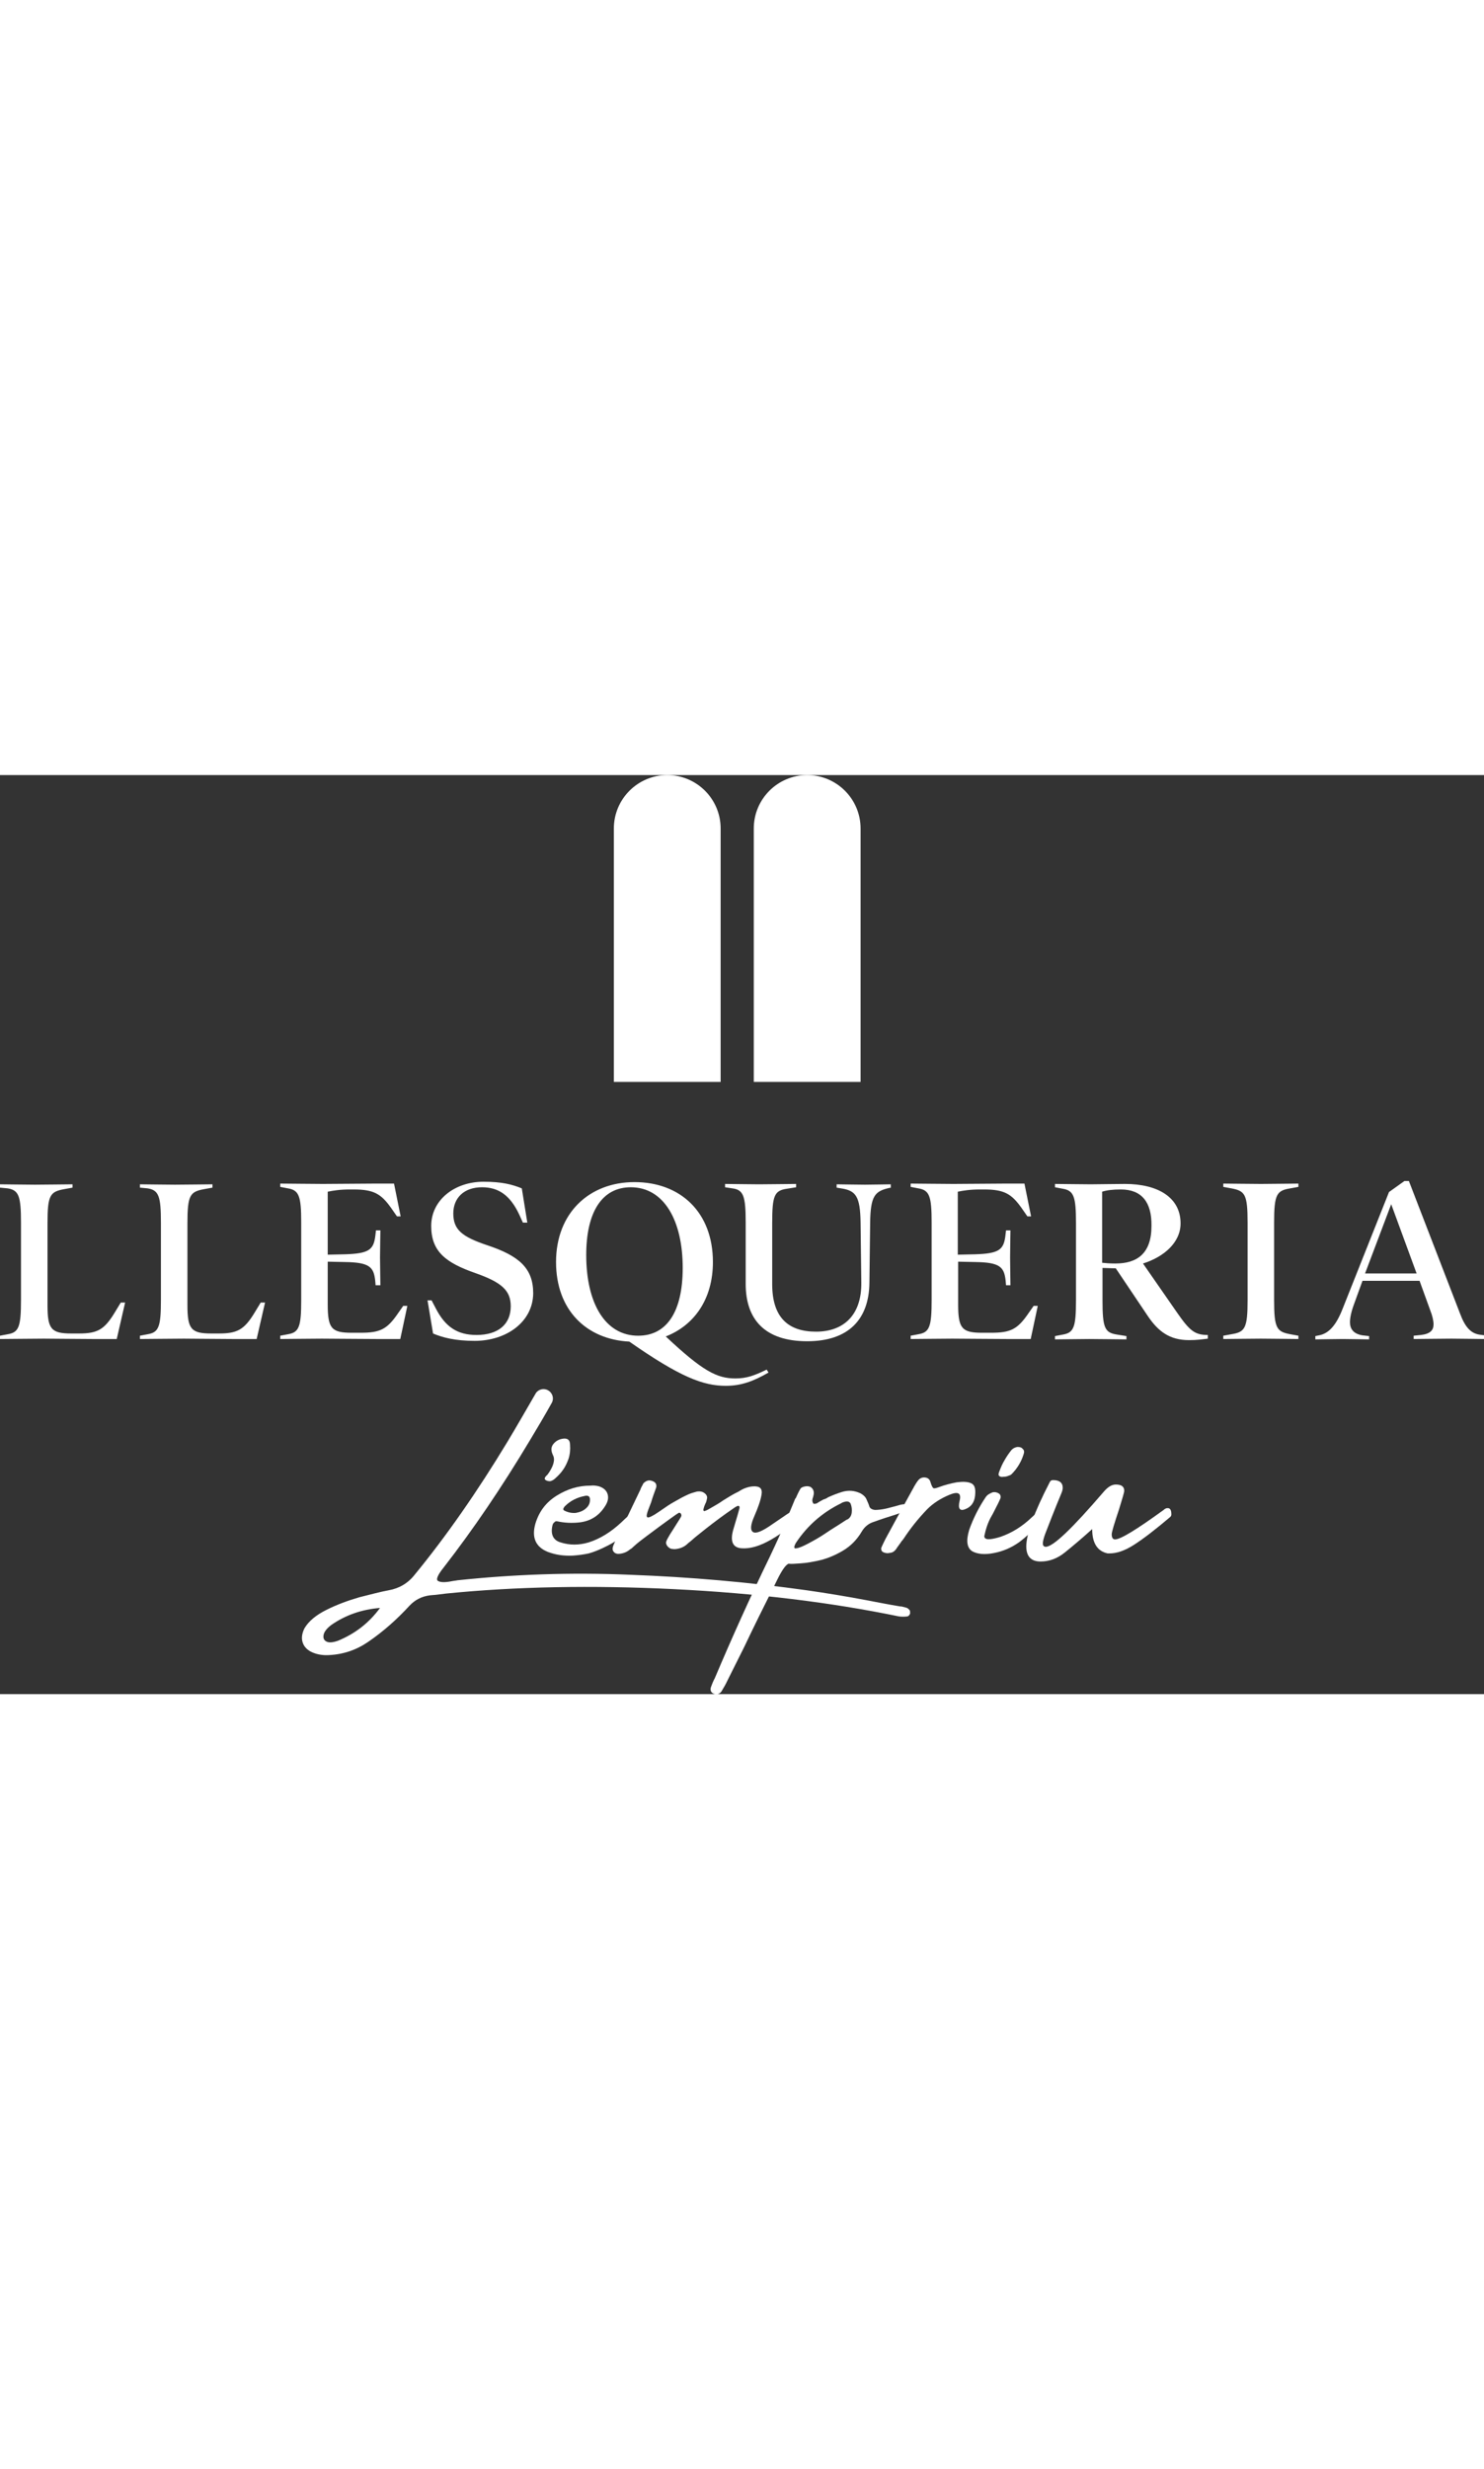 <?xml version="1.0" encoding="UTF-8"?> <svg xmlns="http://www.w3.org/2000/svg" version="1.1" id="Capa_1" x="0" y="0" viewBox="0 0 403 249.5" xml:space="preserve" width="150"><rect x="0" y="0" width="403" height="249.5" fill="#333333" stroke="none"/><style>.st0{fill:#fff}</style><path class="st0" d="M219.2 0c-8 0-14.5 6.5-14.5 14.5v68.8h29V14.5c0-8-6.5-14.5-14.5-14.5zM181.2 0c-8 0-14.5 6.5-14.5 14.5v68.8h29V14.5c0-8-6.5-14.5-14.5-14.5zM152.6 180.2c1.4-.3 2.2.2 2.2 1.6.1 1.3 0 2.5-.4 3.8-.4 1.1-.9 2.2-1.5 3-.6.9-1.4 1.7-2.2 2.4-.4.4-.9.6-1.3.7-.5 0-.9-.1-1.2-.3-.5-.3-.3-.8.5-1.5 1.6-2.2 2.1-4 1.5-5.2-.6-1.2-.6-2.2 0-3 .6-.8 1.4-1.3 2.4-1.5zM170.8 205.1c-1.6 1.6-3.5 2.9-5.6 4-2.1 1.1-3.9 1.8-5.3 2.2-1.4.3-2.9.5-4.4.6-2.4.1-4.6-.2-6.7-1-3.3-1.3-4.5-3.9-3.4-7.7 1-3.3 2.9-5.8 5.8-7.6 2.9-1.8 5.9-2.7 9.1-2.7h.1c.8-.1 1.5 0 2.3.2 1.2.4 2 1.1 2.3 2.1.3 1 .1 2.1-.7 3.3-1.7 2.7-4.1 4.1-7.1 4.4-2 .2-3.9.1-5.8-.3-.4-.1-.7 0-.9.3-.3.2-.4.5-.5.9-.5 2.3.2 3.9 2.2 4.5 2.5.8 5 .8 7.7 0 3.1-1 6-2.8 8.8-5.4 2.8-2.7 4.4-3.9 4.8-3.7.4.2.5.7.4 1.5-.5 1.3-1.5 2.8-3.1 4.4zm-17.4-6.6c-.2.2-.3.4-.4.6-.1.2 0 .5.3.6 1 .5 2 .7 3.1.6 1.1-.2 2.1-.6 2.8-1.3.8-.7 1.1-1.6 1-2.6-.1-.4-.2-.6-.5-.7-.3-.1-.6-.1-.9 0-2.1.4-3.9 1.3-5.4 2.8z"></path><path class="st0" d="M214.3 200.3c1-.6 1.7-.8 2.3-.5.5.3.3 1.1-.6 2.5-1.2 1.6-3.4 3.4-6.5 5.2-3.1 1.8-5.8 2.6-8.2 2.4-2.4-.2-3.1-2-2.1-5.3s1.5-5.1 1.6-5.5c.1-.4 0-.6-.2-.7-.2-.1-.8.2-1.6.8-2.5 1.7-4.9 3.5-7.2 5.3l-3 2.4c-.6.5-1.2 1.1-1.9 1.6l-.1.1c-.7.7-1.6 1.2-2.6 1.4-.5.1-1 .2-1.5.1-.5 0-.9-.2-1.3-.6-.4-.4-.6-.9-.5-1.3.1-.5.5-1.1 1-2 .6-.9 1.2-1.9 1.9-3s1.1-1.7 1.2-2c.1-.2 0-.5-.1-.7-.2-.2-.4-.3-.6-.2-.2.1-1.1.7-2.6 1.8s-3.6 2.6-6.1 4.5c-1.2.9-2.4 1.8-3.5 2.8-.3.3-.6.6-1 .8-.8.7-1.8 1.1-2.8 1.2-.7.1-1.3-.1-1.6-.5-.4-.4-.4-.9-.2-1.6.2-.5.4-.9.6-1.4.1-.2.2-.4.3-.5 2.2-4.4 4.3-8.8 6.4-13.2.1-.1.1-.3.2-.5.2-.5.5-.9.7-1.4.7-.7 1.4-1 2.3-.7 1 .3 1.4.9 1.2 1.8-.5 1.4-1 2.7-1.4 4.1-.2.6-.5 1.2-.7 1.8-.4 1.1-.6 1.8-.4 2.1.2.3.8.1 2-.6.8-.5 1.7-1.1 2.4-1.6 1-.7 1.9-1.3 2.8-1.8 1.4-.8 2.8-1.6 4.2-2.2.7-.3 1.5-.5 2.2-.7.8-.1 1.5 0 2.1.5.5.4.7.9.6 1.4-.1.5-.2 1-.5 1.5-.4.9-.5 1.5-.5 1.7.1.2.3.3.6.1.4-.1 1-.5 1.9-1 .9-.5 1.9-1.1 2.9-1.8 1.3-.8 2.7-1.7 4.2-2.4 1.2-.8 2.5-1.3 3.9-1.4 1.9-.1 2.6.6 2.3 2.3-.3 1.7-1 3.6-2 5.9-1 2.3-1.1 3.7-.3 4.2s2.5-.2 5.2-2.1c2.7-1.8 4.2-2.9 4.6-3.1z"></path><path class="st0" d="M247.5 199.3c-.6.2-1.2.5-1.9.6-.2.1-.3.1-.5.2-.7.2-1.3.5-2 .7-1.9.6-3.8 1.2-5.7 1.9-1.4.4-2.6 1.3-3.4 2.7-1.3 2.2-3 3.9-5 5.1-2 1.2-4.1 2.1-6.1 2.6-2.1.5-3.9.8-5.5.9-1.6.1-2.6.2-3.1.1h-.2c-.7.4-1.3 1.2-2 2.4s-1.2 2.3-1.7 3.3c-.1.2-.2.5-.3.6-2.7 5.4-5.4 10.8-8 16.3l-4.5 9c-.5 1.1-1.1 2.1-1.7 3.1-.6.8-1.4.9-2.3.5-.6-.4-.8-1-.5-1.8.3-.8.6-1.6 1-2.3 4.7-11.1 9.7-22.2 15-33.1 1.6-3.4 3.2-6.8 4.6-10.3.7-1.6 1.4-3.3 2.1-5 .1-.2.1-.4.3-.5.4-.9.8-1.8 1.3-2.6.2-.3.7-.5 1.3-.6.6-.1 1.1 0 1.5.2.5.4.8.9.8 1.6 0 .4-.1.7-.2 1.1-.1.3-.2.6-.2.9 0 .3.1.6.3.9.4.1.8 0 1.1-.2.3-.2.6-.4 1-.6.3-.2.7-.4 1.1-.5.2-.1.5-.2.7-.4 1.3-.6 2.6-1.1 3.9-1.5 1.7-.5 3.3-.4 5 .4.7.4 1.3.9 1.6 1.6s.6 1.3.8 2c.2.5.7.8 1.5.9.8 0 1.7-.1 2.7-.3 1-.2 1.9-.5 2.8-.7.7-.2 1.1-.3 1.4-.4.8-.2 1.7-.2 2.5-.2.2 0 .5 0 .7.1.2.1.3.3.3.7 0 .1 0 .3-.1.4-.1 0-.3.1-.4.2zm-17.2 2.7c.5-.4.9-.9 1-1.8.1-.8 0-1.6-.3-2.4-.1-.2-.3-.4-.5-.5-.2-.1-.5-.1-.7-.1-.5.1-1 .2-1.4.5-5.1 2.5-9.2 6.1-12.3 10.8-.6 1.1-.5 1.6.2 1.4.8-.1 1.9-.6 3.4-1.4 1.5-.8 3.1-1.7 4.7-2.8 1.6-1.1 3-1.9 4.2-2.7.9-.6 1.5-1 1.7-1z"></path><path class="st0" d="M264.8 195.6c-.2 1.9-1.1 3.1-2.7 3.7-1.5.6-2-.2-1.5-2.3.5-2.1-.4-2.6-2.8-1.6s-4.4 2.3-6 3.9c-2.4 2.5-4.5 5.1-6.4 8-.2.2-.3.5-.5.6-.5.8-1.1 1.5-1.6 2.3-.4.5-.8.8-1.3.9-.5.1-1 .2-1.4.1-.5-.1-.8-.2-1.1-.5-.2-.3-.3-.7-.1-1.1.3-.7.7-1.5 1.1-2.3 2.5-4.6 5-9.2 7.5-13.7.1-.1.1-.1.1-.2.4-.7.8-1.4 1.3-2 .5-.6 1.2-.8 1.9-.7.7.1 1.2.5 1.4 1.3.3 1 .6 1.5.8 1.6.2.1.7 0 1.5-.3 1.6-.6 3.2-1 4.8-1.3 1.6-.2 2.8-.2 3.8.2 1.1.4 1.4 1.5 1.2 3.4zM281.9 203.5c-1.5 1.7-3.2 3.3-5.2 4.8-2 1.4-4.2 2.4-6.8 2.9-2.5.5-4.5.3-5.9-.5-1.4-.9-1.7-2.8-.8-5.8 1.1-3.1 2.6-6.1 4.5-8.9.4-.6 1.1-1 1.9-1.3.6-.1 1.1 0 1.6.3s.6.8.5 1.3c-.4 1-.9 1.9-1.4 2.9-.5 1-.8 1.6-1 1.9-1 1.7-1.6 3.6-2 5.5 0 1.1 1.5 1.1 4.4.2 2.9-1 5.8-2.7 8.5-5.3 2.8-2.6 4.1-3.3 4-2.3 0 1.2-.8 2.6-2.3 4.3zm-7.2-13.7c-.1.1-.4.3-.8.4-.4.2-.9.3-1.4.3-.5.1-.9 0-1.1-.2-.3-.2-.3-.6 0-1.3.4-1.1.9-2.2 1.4-3 .5-.9 1.1-1.8 1.9-2.8.5-.5 1-.7 1.6-.8.6 0 1.1.1 1.4.5.4.3.5.8.3 1.4-.6 2-1.7 3.9-3.3 5.5z"></path><path class="st0" d="M282.6 213.5c-2.6 0-3.9-1.4-3.9-4.1 0-3.3 2.1-9.2 6.4-17.5.2-.4.5-.5.9-.5 1.7 0 2.6.7 2.6 2.1 0 .5-.2 1.1-.5 1.8-.1.2-1.6 3.8-4.3 10.8-.4 1.1-.6 2-.6 2.5 0 .6.3.9.8.9 2 0 7.2-5 15.7-14.9 1.1-1.3 2.2-2 3.3-2 1.6 0 2.3.6 2.3 1.7 0 .4-.5 2.1-1.4 5-1.3 3.9-2 6.2-2 6.8 0 .9.3 1.4.9 1.4 1.5 0 5.9-2.7 13.2-8 .4-.4.8-.5 1.1-.5.7 0 1 .6 1 1.7 0 .3-.1.5-.3.7-3.9 3.3-7.1 5.8-9.9 7.6-2.5 1.6-4.7 2.3-6.6 2.3h-.5c-2.8-.6-4.2-2.8-4.2-6.6-3 2.7-5.5 4.8-7.5 6.4-2 1.6-4.2 2.4-6.5 2.4zM247 226.7c-.3-.4-.6-.6-1-.7l-1.2-.3h-.3c-3-.5-6.1-1.1-9.2-1.7-5.3-1-10.7-1.9-16.3-2.7-15.7-2.2-31.7-3.6-47.9-4.2-16.2-.7-31.8-.1-46.9 1.5-.4.1-.8.1-1.3.2-1.9.4-3.2.4-3.9 0-.7-.3-.2-1.6 1.5-3.7 8-10.3 15.8-21.8 23.4-34.5 1.7-2.8 4.3-7.2 5.9-10.1 1-1.7-.3-3.8-2.2-3.8-.9 0-1.8.5-2.2 1.3-2.2 3.8-5.3 9.2-7.6 13-8.1 13.4-16.5 25.5-25.2 36.1-1.8 2.3-4.2 3.7-7 4.2-2.2.4-4.8 1.1-8 1.9-3.1.9-6.1 2-8.9 3.4-2.8 1.4-4.8 3-6 5-.7 1.4-.9 2.7-.5 3.9.4 1.2 1.3 2.1 2.7 2.7 1.4.6 3 .8 4.5.7 3.9-.2 7.4-1.4 10.6-3.6 4.1-2.8 7.8-6.1 11.2-9.8 1.5-1.6 3.3-2.5 5.4-2.8.7-.1 1.4-.1 2.1-.2l2.4-.3c18.9-1.9 39.6-2.3 61.9-1.2 22.4 1.1 42.7 3.6 61.1 7.4.8.1 1.5.1 2.3 0 .1 0 .3-.1.4-.2.1-.2.3-.3.3-.5.1-.2.1-.4 0-.5.1-.2 0-.4-.1-.5zM91.8 235c-1.4.5-2.5.6-3.2.2-.7-.4-.9-1-.7-1.9.2-.8.9-1.7 2.1-2.6 3.9-2.7 8.3-4.2 13.2-4.6-3 4.1-6.8 7-11.4 8.9z"></path><g><path class="st0" d="M34 143.1l-2.3 10H25c-3.6 0-10.9-.1-13.1-.1-2.3 0-10.5.1-11.9.1v-.9l2.1-.4c3-.5 3.6-2 3.6-9.3v-21c0-7.2-.6-8.8-3.6-9.3L0 112v-.9c1.3 0 7.2.1 9.5.1s9.1-.1 10.2-.1v.9l-2.2.4c-3.9.7-4.6 1.6-4.6 9.3v22.2c0 6.5 1 7.7 6.5 7.7h2c5 0 6.9-1 9.7-5.6l1.7-2.8H34zM72 143.1l-2.3 10H63c-3.6 0-10.9-.1-13.1-.1-2.3 0-10.5.1-11.9.1v-.9l2.1-.4c3-.5 3.6-2 3.6-9.3v-21c0-7.2-.6-8.8-3.6-9.3L38 112v-.9c1.3 0 7.2.1 9.5.1s9.1-.1 10.2-.1v.9l-2.2.4c-3.9.7-4.6 1.6-4.6 9.3v22.2c0 6.5 1 7.7 6.5 7.7h2c5 0 6.9-1 9.7-5.6l1.7-2.8H72zM110.6 144.2l-1.9 8.9h-6.6c-3.6 0-12.4-.1-14.7-.1-2.2 0-10.1.1-11.3.1v-.9l2.1-.4c3-.5 3.6-2 3.6-9.3v-21c0-7.2-.6-8.8-3.6-9.3l-2.1-.4v-.9c1.3 0 9.4.1 11.6.1 2.3 0 13.2-.1 14.3-.1h5l1.8 8.9h-1l-1.6-2.3c-2.7-3.8-4.7-5-10.1-5H95c-2.7 0-4.5.3-6 .6v17.1l4.7-.1c6.4-.2 7.7-1.2 8.2-4.8l.2-1.7h1.2c0 1.3-.1 5.1-.1 7.4 0 2.3.1 6.1.1 7.5H102l-.1-1.2c-.4-3.8-1.6-5-8.2-5.1l-4.7-.1v11.6c0 6.5 1 7.7 6.5 7.7h2.4c5.3 0 7.2-.9 10.2-5.3l1.4-2h1.1zM128.9 153.6c-5.3 0-8.7-.9-11.3-2l-1.5-9h1.1l1.1 2.1c2.6 5.1 5.9 7.3 11.1 7.3 5.9 0 9.3-2.9 9.3-7.8 0-4.3-2.5-6.5-9.6-9-8-2.8-12-5.8-12-12.8 0-7 6.3-12 14.2-12 4.9 0 7.7.7 10.4 1.8l1.5 9.3H142l-1-2.2c-2.4-5.1-5.5-7.4-10.1-7.4-4.9 0-7.8 2.9-7.8 7.1 0 4.4 2.3 6.3 9.1 8.6 8.8 2.9 12.6 6.3 12.6 13.1-.1 7.8-7.3 12.9-15.9 12.9zM208.7 162.2c-4 2.3-7.3 3.6-11.6 3.6-6.1 0-12.3-2.3-26.2-12-11.7-.6-19.9-8.6-19.9-21.6 0-13.4 9.1-21.7 21.3-21.7 12.5 0 21.3 8.2 21.3 21.7 0 10.1-5.1 17.2-12.8 20.2 10 9.4 13.9 11.4 18.9 11.4 3.1 0 5.2-.8 8.5-2.4l.5.8zm-37.4-50.3c-7.8 0-12.1 6.7-12.1 18.4 0 13 5.1 21.9 14.1 21.9 7.9 0 12.1-6.7 12.1-18.4 0-12.9-5.1-21.9-14.1-21.9zM242 112l-.6.1c-3.8.9-5 2.1-5.1 9.4l-.2 16.3c-.1 9.9-5.6 15.9-16.9 15.9-11.5 0-16.7-5.9-16.7-15.6v-16.7c0-7.1-.6-8.8-3.6-9.2l-2-.3v-.9c1.3 0 6.9.1 9.2.1 2.3 0 8.9-.1 10.1-.1v.9l-2.5.4c-3.4.5-4 1.8-4 9.3v16.6c0 9.1 4.4 12.9 11.9 12.9 7.6 0 12.4-4.6 12.3-13.3l-.2-16.3c-.1-7.2-1.3-8.7-5.3-9.3l-1.2-.2v-.9c1.2 0 5.4.1 7.7.1s5.6-.1 7-.1v.9zM281.8 144.2l-1.9 8.9h-6.6c-3.6 0-12.4-.1-14.7-.1-2.2 0-10.1.1-11.3.1v-.9l2.1-.4c3-.5 3.6-2 3.6-9.3v-21c0-7.2-.6-8.8-3.6-9.3l-2.1-.4v-.9c1.3 0 9.4.1 11.6.1 2.3 0 13.2-.1 14.3-.1h5l1.8 8.9h-1l-1.6-2.3c-2.7-3.8-4.7-5-10.1-5h-1.2c-2.7 0-4.5.3-6 .6v17.1l4.7-.1c6.4-.2 7.7-1.2 8.2-4.8l.2-1.7h1.2c0 1.3-.1 5.1-.1 7.4 0 2.3.1 6.1.1 7.5h-1.2l-.1-1.2c-.4-3.8-1.6-5-8.2-5.1l-4.7-.1v11.6c0 6.5 1 7.7 6.5 7.7h2.4c5.3 0 7.2-.9 10.2-5.3l1.4-2h1.1zM328 153c-1.7.2-2.9.4-5.1.4-5.2 0-8.3-2.3-11.1-6.4l-8.8-13.1c-1.5 0-2.6-.1-3.6-.1v8.8c0 7.5.6 8.8 4 9.3l2.5.4v.9c-1.2 0-7.8-.1-10.1-.1s-8 .1-9.3.1v-.9l2.1-.4c3-.5 3.6-2 3.6-9.3v-21c0-7.2-.6-8.8-3.6-9.3l-2.1-.4v-.9c1.3 0 7.4.1 9.7.1 2.3 0 6.4-.1 9.3-.1 9 0 15.1 3.7 15.1 10.7 0 5.2-4.5 9.1-10.2 10.9l9.3 13.4c3.4 4.9 4.8 6 8.3 6v1zm-23.6-40.5c-2.3 0-3.8.2-5.1.6v19.3c.9.1 2 .2 3.6.2 5.9 0 9.8-2.7 9.8-10.2.1-6.5-2.7-9.9-8.3-9.9zM352.6 153.1c-1.2 0-7.9-.1-10.2-.1-2.3 0-9.1.1-10.2.1v-.9l2.2-.4c3.7-.6 4.4-1.6 4.4-9.3v-21c0-7.7-.7-8.6-4.4-9.3l-2.2-.4v-.9c1.2 0 7.9.1 10.2.1 2.3 0 9-.1 10.2-.1v.9l-2.2.4c-3.7.6-4.4 1.6-4.4 9.3v21c0 7.7.7 8.6 4.4 9.3l2.2.4v.9zM403 153.1c-1.2 0-6.6-.1-8.8-.1-2.3 0-9.1.1-10.3.1v-.9l2-.2c2.5-.3 3.4-1.3 3.4-2.9 0-.9-.3-2.3-.9-3.8l-2.9-8H370l-2.1 5.8c-.7 1.8-1.3 3.9-1.3 5.4 0 1.8.9 3.2 3.4 3.6l1.8.2v.9c-1.2 0-5-.1-7.2-.1s-6.1.1-7.4.1v-.9l1-.2c2.6-.5 4.6-2.6 6.4-7.2l12.6-31.7 4.2-3h1.2l13.9 36c1.3 3.5 2.8 5.3 5.2 5.7l1.5.2v1zm-18.3-17.8l-6.9-18.8-7.1 18.8h14z"></path></g></svg> 